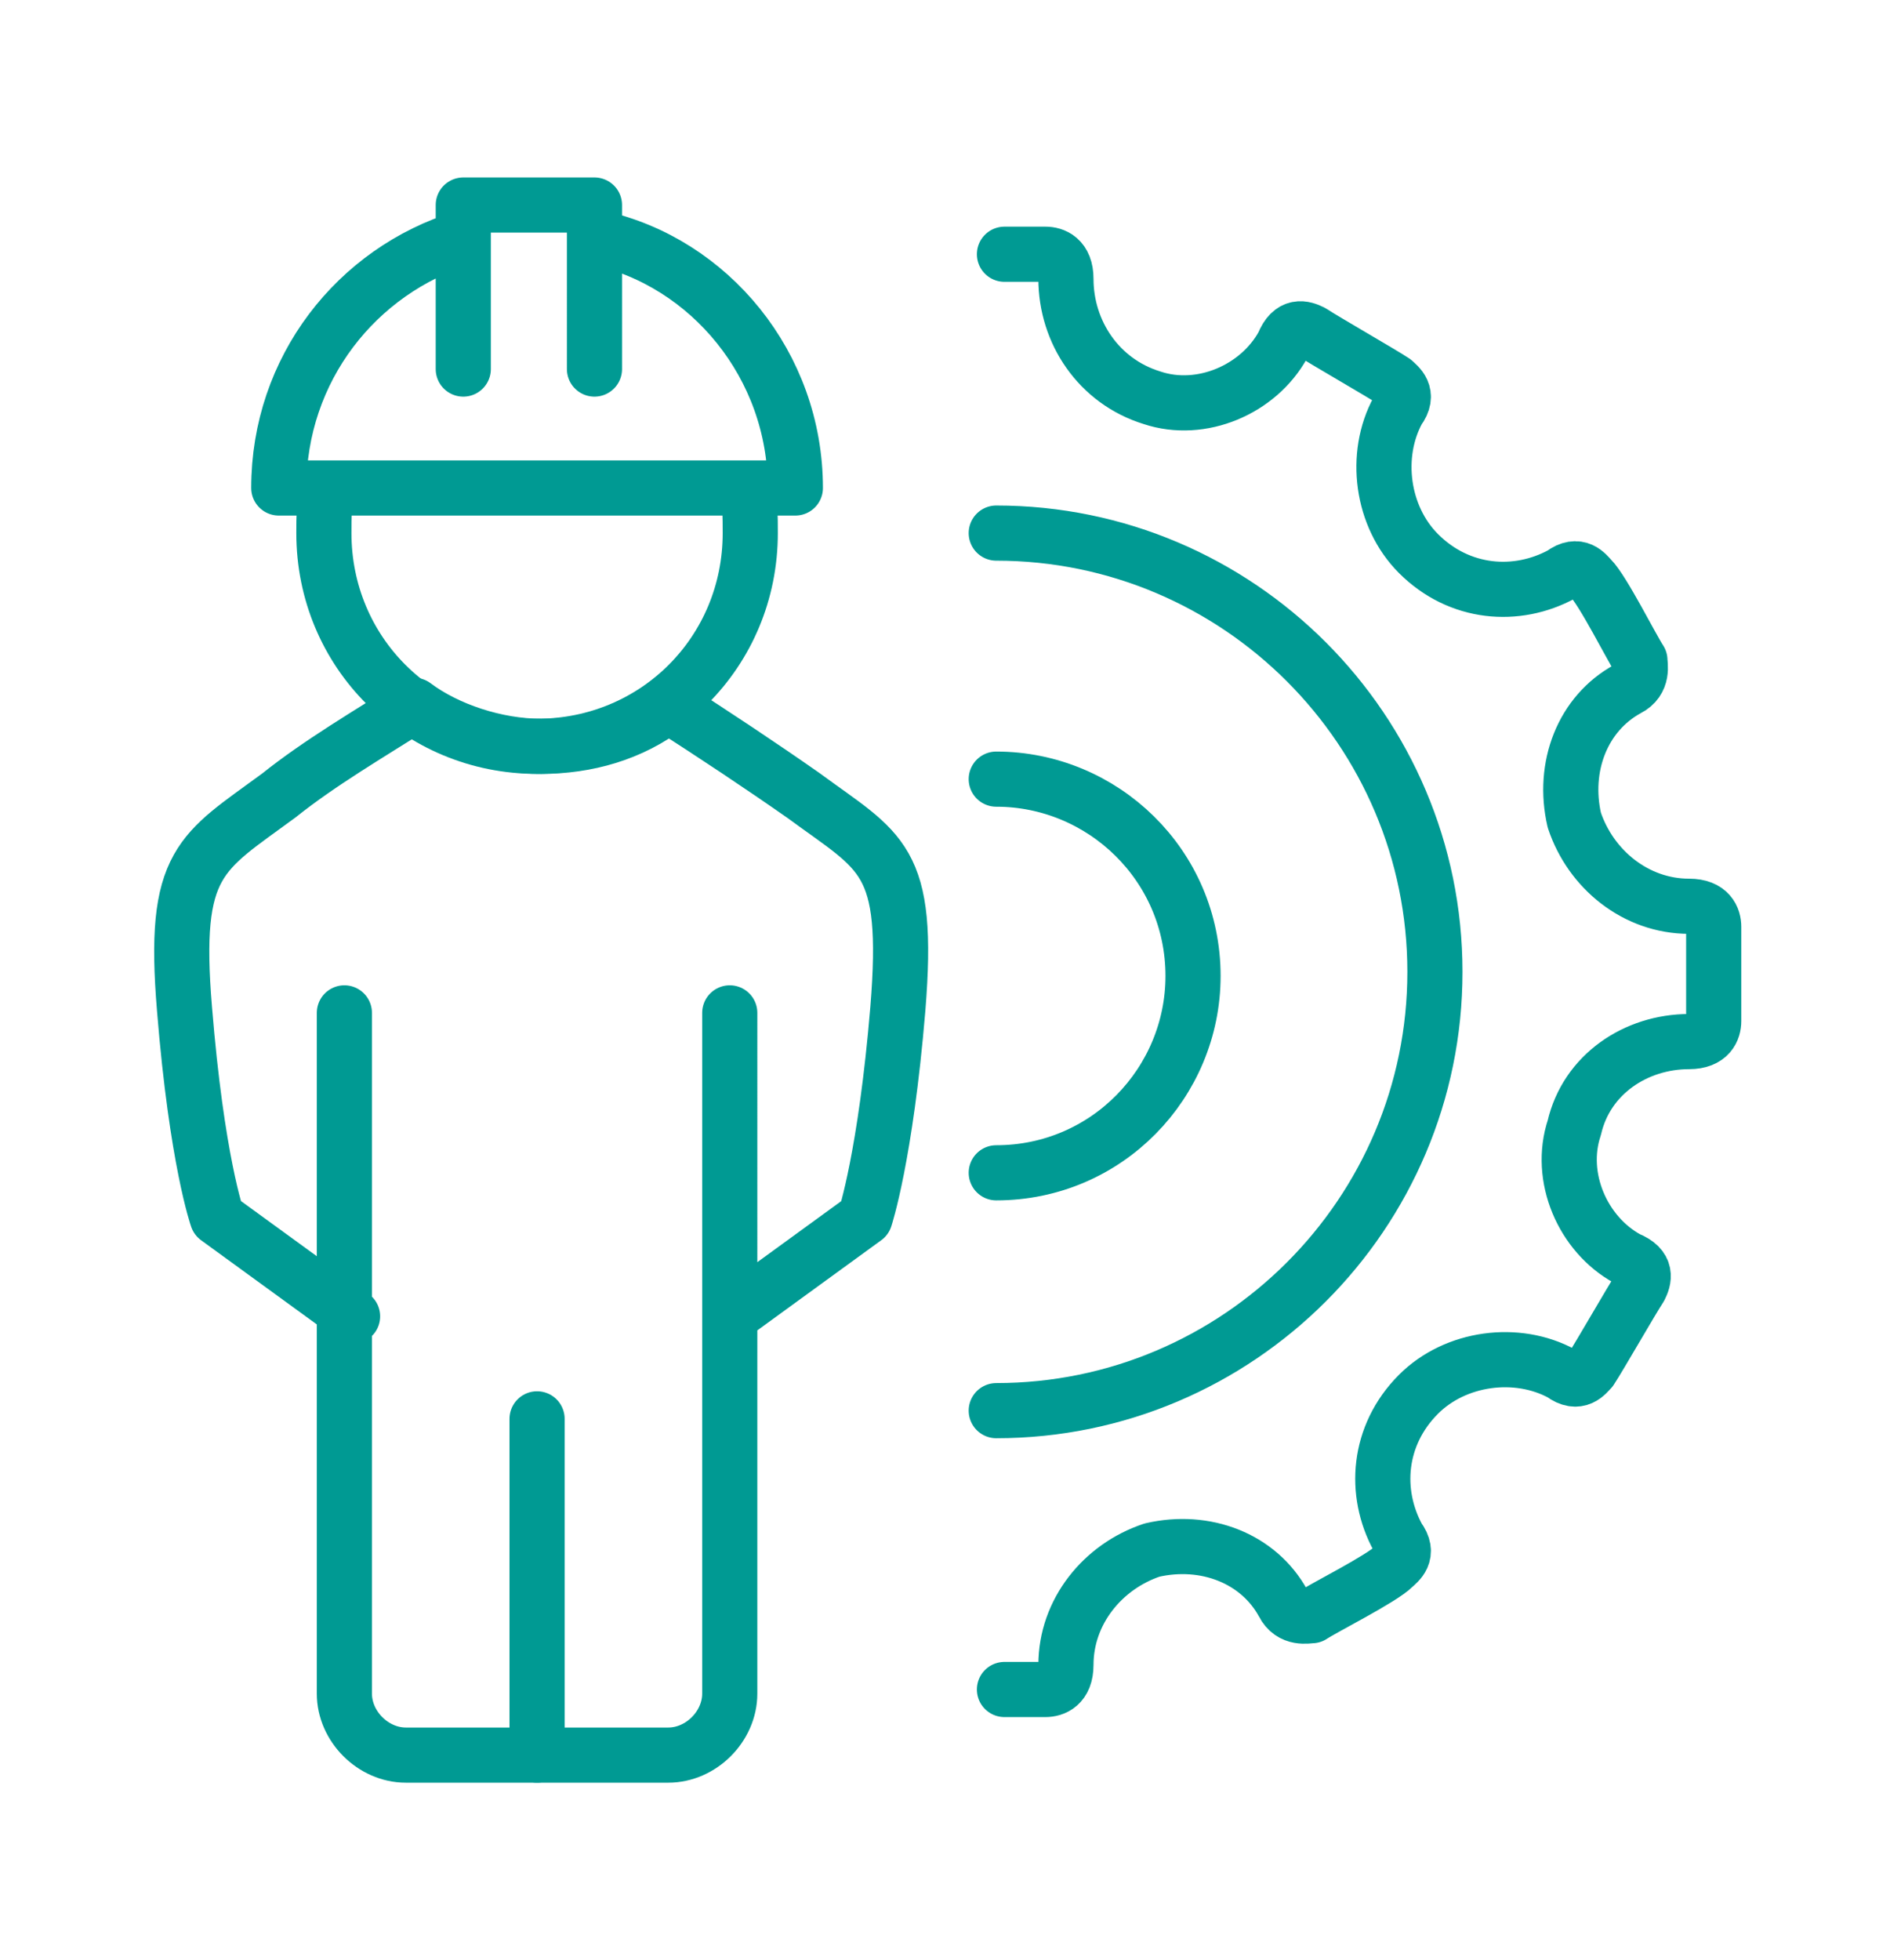 <?xml version="1.0" encoding="utf-8"?>
<!-- Generator: Adobe Illustrator 24.2.3, SVG Export Plug-In . SVG Version: 6.00 Build 0)  -->
<svg version="1.1" id="Capa_1" xmlns="http://www.w3.org/2000/svg" xmlns:xlink="http://www.w3.org/1999/xlink" x="0px" y="0px"
	 viewBox="0 0 46.1 47.8" style="enable-background:new 0 0 46.1 47.8;" xml:space="preserve">
<style type="text/css">
	
		.st0{clip-path:url(#SVGID_2_);fill:none;stroke:#009A93;stroke-width:1.345;stroke-linecap:round;stroke-linejoin:round;stroke-miterlimit:10;}
</style>
<g>
	<defs>
		<rect id="SVGID_1_" x="3.6" y="4.3" width="38.9" height="39.2"/>
	</defs>
	<clipPath id="SVGID_2_">
		<use xlink:href="#SVGID_1_"  style="overflow:visible;"/>
	</clipPath>
	<path class="st0" d="M17.8,32.1l3.3-2.4c0,0,0.5-1.5,0.8-5.1c0.3-3.7-0.4-3.8-2.3-5.2c-1-0.7-2.2-1.5-3.3-2.2c-0.9,0.7-2,1-3.1,1
		s-2.3-0.4-3.1-1c-1.1,0.7-2.3,1.4-3.3,2.2c-1.9,1.4-2.6,1.6-2.3,5.2c0.3,3.7,0.8,5.1,0.8,5.1l3.3,2.4 M8.4,24.7v16.6
		c0,0.8,0.7,1.5,1.5,1.5h3.2h3.2c0.8,0,1.5-0.7,1.5-1.5V24.7 M24.3,13c5.9,0,10.7,4.8,10.7,10.7c0,5.9-4.8,10.7-10.7,10.7 M24.3,19
		c2.6,0,4.8,2.1,4.8,4.8c0,2.6-2.1,4.8-4.8,4.8 M24.5,41.2c0.4,0,0.6,0,1,0c0.2,0,0.5-0.1,0.5-0.6c0-1.3,0.9-2.4,2.1-2.8
		c1.3-0.3,2.6,0.2,3.2,1.3c0.2,0.4,0.6,0.3,0.7,0.3c0.3-0.2,1.7-0.9,2-1.2c0.1-0.1,0.4-0.3,0.1-0.7c-0.6-1.1-0.5-2.5,0.5-3.5
		c0.9-0.9,2.4-1.1,3.5-0.5c0.4,0.3,0.6,0,0.7-0.1c0.2-0.3,1-1.7,1.2-2c0.1-0.2,0.2-0.5-0.3-0.7c-1.1-0.6-1.7-2-1.3-3.2
		c0.3-1.3,1.5-2.1,2.8-2.1c0.5,0,0.6-0.3,0.6-0.5c0-0.4,0-1.9,0-2.3c0-0.2-0.1-0.5-0.6-0.5c-1.3,0-2.4-0.9-2.8-2.1
		c-0.3-1.3,0.2-2.6,1.3-3.2c0.4-0.2,0.3-0.6,0.3-0.7c-0.2-0.3-0.9-1.7-1.2-2c-0.1-0.1-0.3-0.4-0.7-0.1c-1.1,0.6-2.5,0.5-3.5-0.5
		c-0.9-0.9-1.1-2.4-0.5-3.5c0.3-0.4,0-0.6-0.1-0.7c-0.3-0.2-1.7-1-2-1.2c-0.2-0.1-0.5-0.2-0.7,0.3c-0.6,1.1-2,1.7-3.2,1.3
		C26.8,9.3,26,8.1,26,6.8c0-0.5-0.3-0.6-0.5-0.6c-0.4,0-0.6,0-1,0"/>
	<line class="st0" x1="13.1" y1="34.6" x2="13.1" y2="42.8"/>
	<path class="st0" d="M11.3,5.8C8.7,6.6,6.8,9,6.8,11.9h12.6c0-3-2.1-5.5-4.8-6.1 M11.3,9V5h3.2V9 M8,11.9c-0.1,0.4-0.1,0.7-0.1,1.1
		c0,2.9,2.3,5.2,5.2,5.2c2.9,0,5.2-2.3,5.2-5.2c0-0.4,0-0.8-0.1-1.1H8z"/>
</g>
</svg>
